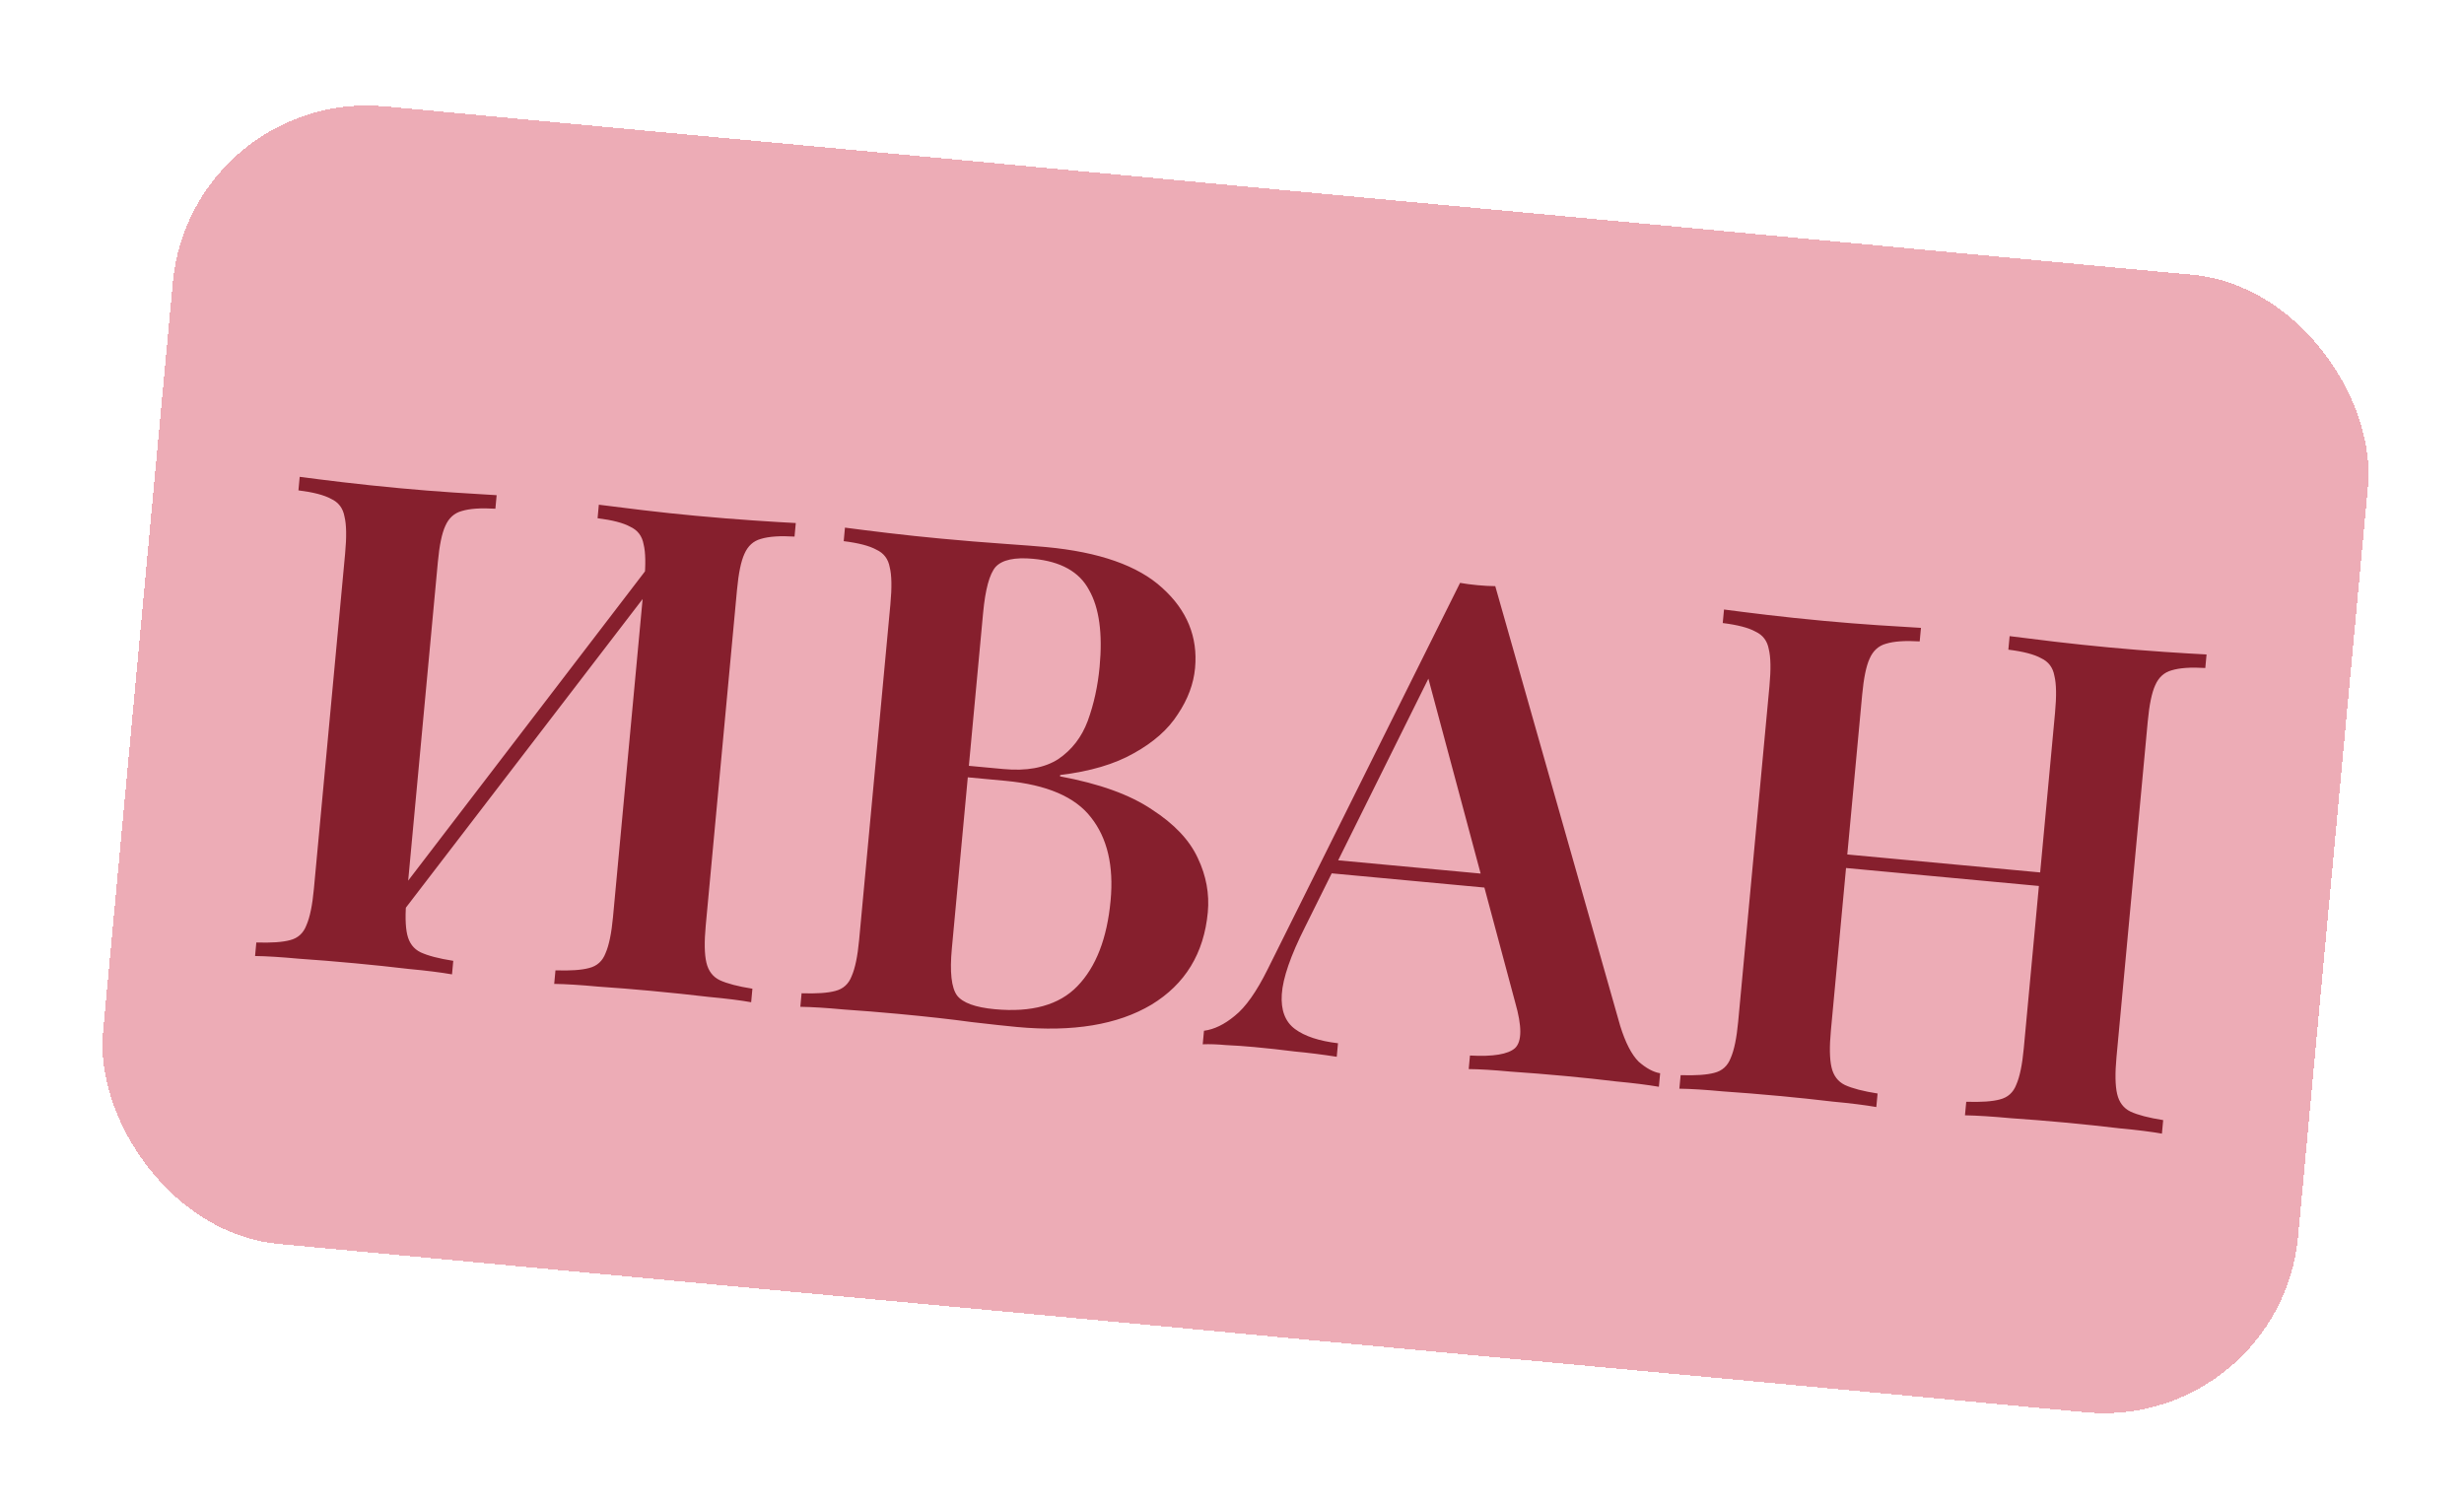 <?xml version="1.0" encoding="UTF-8"?> <svg xmlns="http://www.w3.org/2000/svg" width="116" height="71" viewBox="0 0 116 71" fill="none"><g filter="url(#filter0_d_52_496)"><rect x="8.989" y="2" width="103.786" height="53.786" rx="9.168" transform="rotate(5.322 8.989 2)" fill="#EDACB6" shape-rendering="crispEdges"></rect><path d="M23.381 21.155L23.322 21.792C22.64 21.75 22.112 21.786 21.737 21.901C21.385 21.997 21.128 22.23 20.965 22.601C20.803 22.95 20.686 23.517 20.613 24.303L19.141 40.107C19.07 40.872 19.08 41.451 19.172 41.845C19.264 42.24 19.474 42.516 19.802 42.675C20.151 42.837 20.663 42.97 21.339 43.076L21.28 43.713C20.753 43.621 20.075 43.536 19.247 43.459C18.42 43.361 17.582 43.272 16.732 43.193C15.777 43.104 14.883 43.031 14.053 42.975C13.225 42.898 12.543 42.856 12.008 42.849L12.067 42.212C12.772 42.235 13.3 42.198 13.652 42.103C14.025 42.009 14.283 41.776 14.424 41.403C14.588 41.033 14.705 40.465 14.776 39.7L16.248 23.897C16.321 23.111 16.311 22.532 16.217 22.159C16.146 21.766 15.937 21.49 15.587 21.328C15.261 21.148 14.749 21.015 14.05 20.928L14.109 20.291C14.638 20.362 15.316 20.446 16.142 20.545C16.969 20.643 17.86 20.737 18.816 20.826C19.666 20.905 20.506 20.973 21.336 21.028C22.166 21.084 22.848 21.126 23.381 21.155ZM31.108 23.77C31.108 23.77 31.086 23.886 31.043 24.118C31.023 24.331 31.003 24.553 30.981 24.787C30.959 25.021 30.948 25.138 30.948 25.138L17.925 42.115L17.899 41.02L31.108 23.77ZM37.464 22.466L37.405 23.104C36.723 23.062 36.195 23.098 35.82 23.213C35.468 23.309 35.211 23.542 35.048 23.913C34.886 24.262 34.769 24.829 34.696 25.615L33.224 41.419C33.153 42.184 33.163 42.763 33.255 43.157C33.347 43.551 33.557 43.828 33.885 43.987C34.234 44.148 34.746 44.282 35.422 44.388L35.363 45.025C34.878 44.937 34.211 44.853 33.361 44.774C32.514 44.674 31.612 44.579 30.656 44.49C29.849 44.415 29.02 44.348 28.168 44.29C27.34 44.213 26.647 44.17 26.091 44.161L26.15 43.524C26.855 43.547 27.384 43.51 27.735 43.414C28.108 43.321 28.366 43.087 28.508 42.715C28.671 42.345 28.788 41.777 28.859 41.012L30.331 25.209C30.404 24.423 30.394 23.843 30.3 23.47C30.23 23.078 30.02 22.801 29.67 22.64C29.344 22.46 28.832 22.327 28.133 22.24L28.192 21.603C28.742 21.675 29.431 21.761 30.257 21.859C31.105 21.96 31.933 22.048 32.74 22.123C33.696 22.212 34.599 22.285 35.451 22.343C36.303 22.401 36.974 22.442 37.464 22.466ZM39.779 22.682C40.308 22.753 40.986 22.837 41.813 22.936C42.639 23.034 43.466 23.122 44.295 23.199C45.336 23.296 46.324 23.378 47.261 23.443C48.198 23.509 48.857 23.56 49.239 23.596C51.746 23.829 53.572 24.47 54.717 25.52C55.883 26.571 56.398 27.83 56.261 29.295C56.192 30.039 55.921 30.763 55.448 31.469C54.996 32.177 54.307 32.788 53.381 33.301C52.476 33.817 51.319 34.159 49.911 34.328L49.905 34.392C51.758 34.736 53.199 35.256 54.227 35.951C55.278 36.628 56 37.391 56.392 38.242C56.786 39.071 56.942 39.922 56.861 40.792C56.681 42.725 55.796 44.175 54.206 45.141C52.619 46.086 50.508 46.436 47.874 46.19C47.407 46.147 46.696 46.07 45.742 45.959C44.79 45.828 43.635 45.699 42.275 45.572C41.404 45.491 40.553 45.423 39.723 45.367C38.895 45.289 38.213 45.248 37.678 45.24L37.737 44.603C38.442 44.626 38.971 44.59 39.322 44.494C39.695 44.4 39.953 44.167 40.095 43.794C40.258 43.424 40.375 42.856 40.446 42.092L41.918 26.288C41.991 25.502 41.981 24.923 41.887 24.55C41.817 24.157 41.607 23.881 41.258 23.72C40.931 23.539 40.419 23.406 39.72 23.319L39.779 22.682ZM48.641 24.15C47.77 24.069 47.18 24.196 46.87 24.532C46.582 24.869 46.386 25.59 46.283 26.695L44.811 42.498C44.708 43.603 44.79 44.339 45.055 44.706C45.323 45.053 45.914 45.268 46.827 45.353C48.569 45.516 49.867 45.155 50.72 44.27C51.597 43.366 52.119 42.022 52.285 40.238C52.437 38.602 52.13 37.299 51.364 36.327C50.618 35.358 49.279 34.783 47.346 34.603L44.447 34.333C44.447 34.333 44.455 34.248 44.471 34.078C44.488 33.887 44.497 33.792 44.497 33.792L47.237 34.047C48.321 34.148 49.181 33.992 49.82 33.58C50.46 33.147 50.923 32.547 51.209 31.781C51.496 30.994 51.683 30.144 51.768 29.23C51.914 27.658 51.748 26.454 51.269 25.616C50.813 24.76 49.937 24.271 48.641 24.15ZM70.394 25.437L76.275 46.136C76.522 46.931 76.813 47.493 77.146 47.824C77.503 48.136 77.84 48.317 78.156 48.368L78.097 49.005C77.549 48.912 76.881 48.828 76.095 48.755C75.333 48.662 74.548 48.578 73.741 48.503C72.806 48.416 71.934 48.346 71.125 48.292C70.318 48.217 69.657 48.176 69.144 48.172L69.203 47.534C70.29 47.593 70.997 47.476 71.324 47.185C71.653 46.873 71.656 46.156 71.332 45.033L67.134 29.376L67.773 28.729L61.443 41.476C60.761 42.827 60.394 43.886 60.344 44.652C60.296 45.398 60.502 45.942 60.963 46.285C61.424 46.627 62.1 46.851 62.99 46.956L62.931 47.593C62.255 47.487 61.598 47.404 60.961 47.345C60.326 47.264 59.689 47.194 59.052 47.135C58.585 47.092 58.138 47.061 57.711 47.042C57.307 47.005 56.944 46.992 56.622 47.005L56.681 46.368C57.158 46.305 57.641 46.072 58.128 45.667C58.637 45.264 59.156 44.531 59.683 43.466L68.737 25.283C68.99 25.328 69.265 25.364 69.562 25.392C69.859 25.42 70.137 25.435 70.394 25.437ZM71.91 39.173L71.851 39.81L62.356 38.926L62.734 38.319L71.91 39.173ZM92.507 50.348L92.567 49.711C93.271 49.733 93.8 49.697 94.151 49.601C94.525 49.507 94.782 49.274 94.924 48.902C95.087 48.531 95.204 47.964 95.275 47.199L96.747 31.395C96.82 30.61 96.81 30.03 96.716 29.657C96.646 29.265 96.436 28.988 96.087 28.827C95.761 28.647 95.248 28.513 94.549 28.427L94.609 27.79C95.18 27.864 95.89 27.952 96.737 28.052C97.585 28.152 98.434 28.242 99.283 28.321C100.218 28.408 101.09 28.479 101.899 28.533C102.729 28.589 103.39 28.629 103.88 28.653L103.821 29.29C103.139 29.248 102.611 29.285 102.236 29.4C101.884 29.496 101.627 29.729 101.464 30.099C101.303 30.448 101.186 31.016 101.112 31.802L99.64 47.606C99.569 48.37 99.579 48.95 99.671 49.344C99.763 49.738 99.973 50.015 100.301 50.174C100.65 50.335 101.163 50.468 101.838 50.574L101.779 51.212C101.294 51.123 100.638 51.041 99.809 50.964C99.004 50.867 98.134 50.776 97.2 50.688C96.35 50.609 95.499 50.541 94.648 50.483C93.798 50.404 93.085 50.359 92.507 50.348ZM79.061 49.095L79.121 48.458C79.826 48.481 80.354 48.444 80.706 48.349C81.079 48.255 81.336 48.022 81.478 47.649C81.641 47.279 81.758 46.711 81.829 45.947L83.302 30.143C83.375 29.357 83.364 28.777 83.271 28.405C83.2 28.012 82.99 27.736 82.641 27.575C82.315 27.394 81.802 27.261 81.103 27.174L81.163 26.537C81.692 26.608 82.37 26.692 83.196 26.791C84.022 26.889 84.913 26.983 85.869 27.072C86.719 27.151 87.559 27.218 88.389 27.274C89.22 27.33 89.901 27.372 90.435 27.401L90.375 28.038C89.694 27.996 89.165 28.032 88.79 28.147C88.439 28.243 88.181 28.476 88.018 28.847C87.857 29.196 87.74 29.764 87.667 30.549L86.195 46.353C86.123 47.118 86.133 47.697 86.225 48.092C86.317 48.486 86.527 48.762 86.855 48.922C87.204 49.083 87.717 49.216 88.393 49.322L88.333 49.959C87.806 49.867 87.128 49.782 86.3 49.705C85.474 49.607 84.635 49.518 83.786 49.439C82.83 49.35 81.937 49.278 81.106 49.222C80.278 49.144 79.596 49.102 79.061 49.095ZM85.154 38.543L85.214 37.906L97.799 39.078L97.74 39.715L85.154 38.543Z" fill="#861F2D"></path></g><defs><filter id="filter0_d_52_496" x="-0.368" y="-0.211" width="117.064" height="71.917" filterUnits="userSpaceOnUse" color-interpolation-filters="sRGB"><feFlood flood-opacity="0" result="BackgroundImageFix"></feFlood><feColorMatrix in="SourceAlpha" type="matrix" values="0 0 0 0 0 0 0 0 0 0 0 0 0 0 0 0 0 0 127 0" result="hardAlpha"></feColorMatrix><feOffset dy="2.157"></feOffset><feGaussianBlur stdDeviation="2.184"></feGaussianBlur><feComposite in2="hardAlpha" operator="out"></feComposite><feColorMatrix type="matrix" values="0 0 0 0 0 0 0 0 0 0 0 0 0 0 0 0 0 0 0.25 0"></feColorMatrix><feBlend mode="normal" in2="BackgroundImageFix" result="effect1_dropShadow_52_496"></feBlend><feBlend mode="normal" in="SourceGraphic" in2="effect1_dropShadow_52_496" result="shape"></feBlend></filter></defs></svg> 